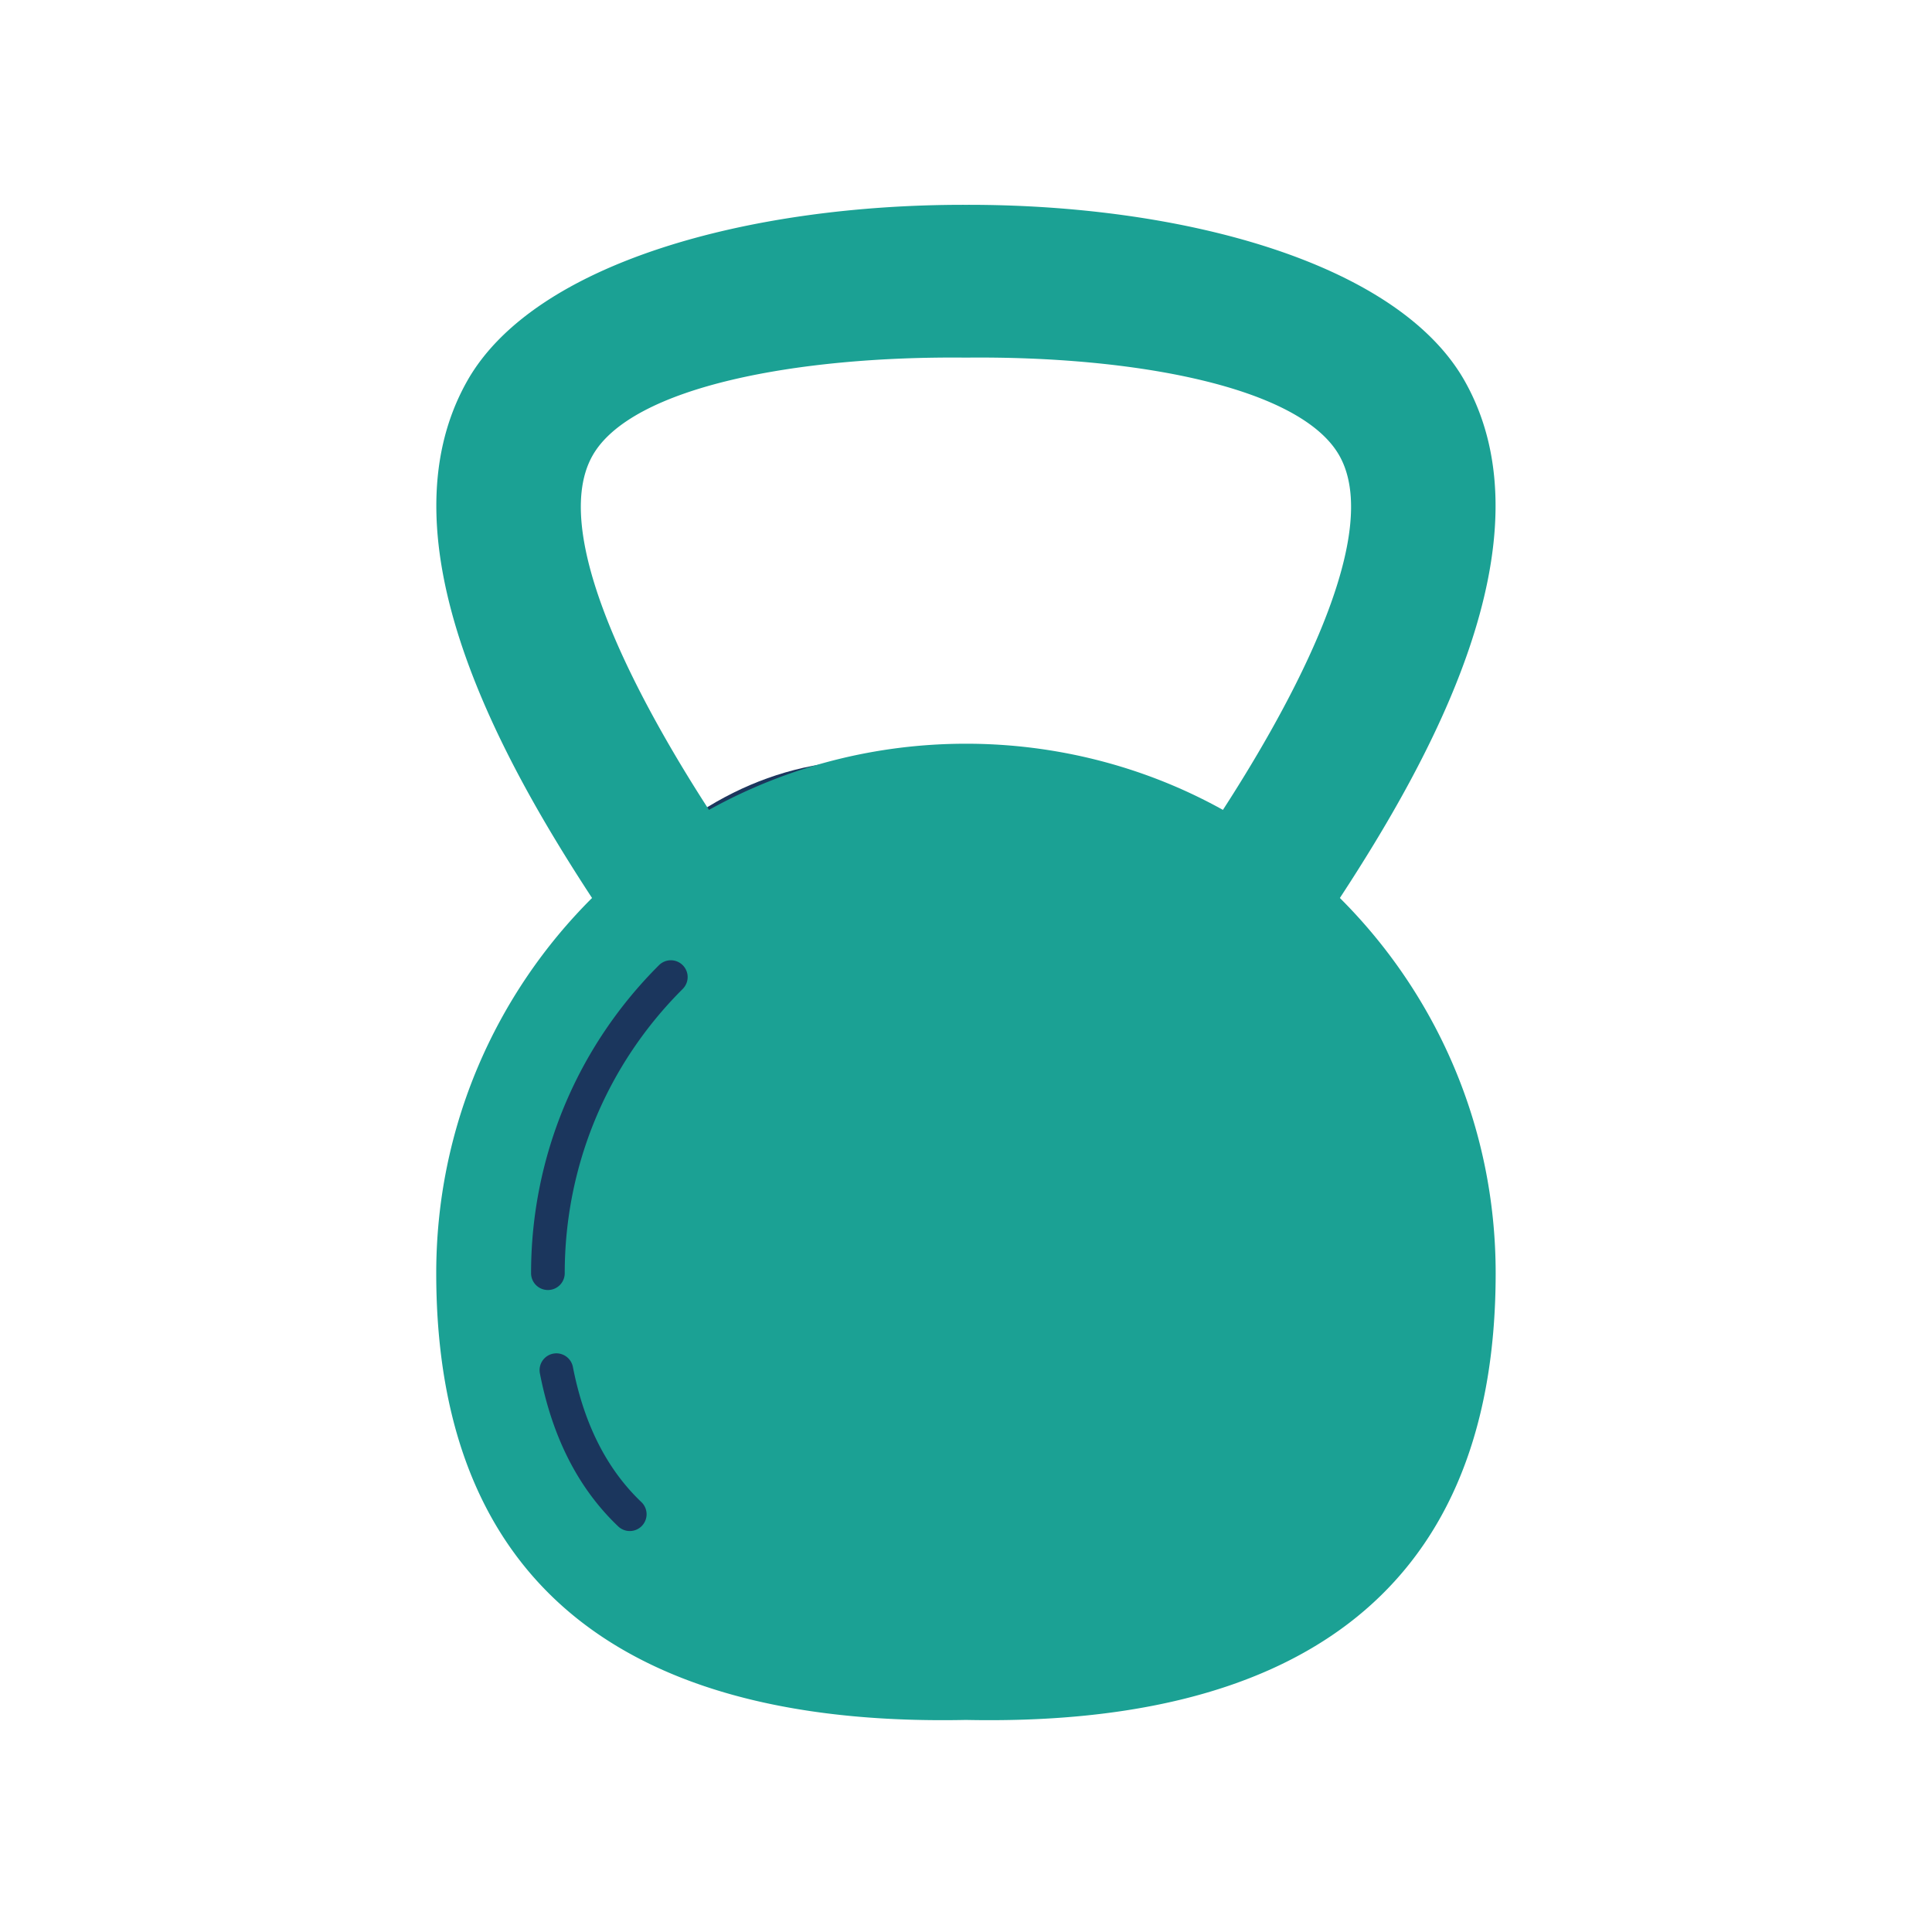 <svg xmlns="http://www.w3.org/2000/svg" width="400" height="400" version="1.0" viewBox="0 0 300 300"><defs><clipPath id="a"><path d="M77.352 118.082h115.203v145.36H77.352Zm0 0"/></clipPath><clipPath id="b"><path d="M134.953 118.082c-31.812 0-57.601 32.527-57.601 72.652 0 40.121 25.789 72.649 57.601 72.649 31.813 0 57.602-32.528 57.602-72.649 0-40.125-25.79-72.652-57.602-72.652m0 0"/></clipPath><clipPath id="c"><path d="M67 31.477h166V268H67Zm0 0"/></clipPath></defs><g clip-path="url(#a)"><g clip-path="url(#b)"><path fill="#1b365d" d="M77.352 118.082h115.203v145.36H77.352Zm0 0"/></g></g><g clip-path="url(#c)"><path fill="#1ba194" fill-rule="evenodd" d="M149.992 31.805c-33.535-.078-67.09 8.945-77.469 27.394-13.914 24.735 5.707 59.29 19.407 80.239-14.946 14.894-24.192 35.496-24.192 58.261 0 51.559 33.551 70.383 82.254 69.371 48.703 1.012 82.254-17.812 82.254-69.37 0-22.766-9.246-43.368-24.191-58.262 13.699-20.95 33.32-55.504 19.406-80.239-10.379-18.449-43.934-27.472-77.469-27.394m0 83.68c-13.793 0-27.586 3.425-39.902 10.273-8.074-12.48-25.54-41.746-18.094-54.988 6.067-10.782 32.05-15.512 57.996-15.239 25.946-.273 51.93 4.457 57.996 15.239 7.446 13.242-10.02 42.507-18.093 54.988-12.317-6.848-26.11-10.274-39.903-10.274m-43.984 38.081a2.604 2.604 0 0 0 .012-3.683 2.605 2.605 0 0 0-3.688-.012c-12.762 12.716-19.867 29.814-19.867 47.83a2.61 2.61 0 0 0 2.613 2.613 2.61 2.61 0 0 0 2.613-2.613c0-16.629 6.536-32.39 18.317-44.133m-17.047 58.7a2.614 2.614 0 0 0-3.055-2.075 2.614 2.614 0 0 0-2.074 3.055c1.758 9.024 5.422 17.356 12.164 23.774a2.61 2.61 0 0 0 3.688-.094 2.61 2.61 0 0 0-.094-3.688c-5.91-5.625-9.09-13.07-10.63-20.972m0 0"/></g></svg>